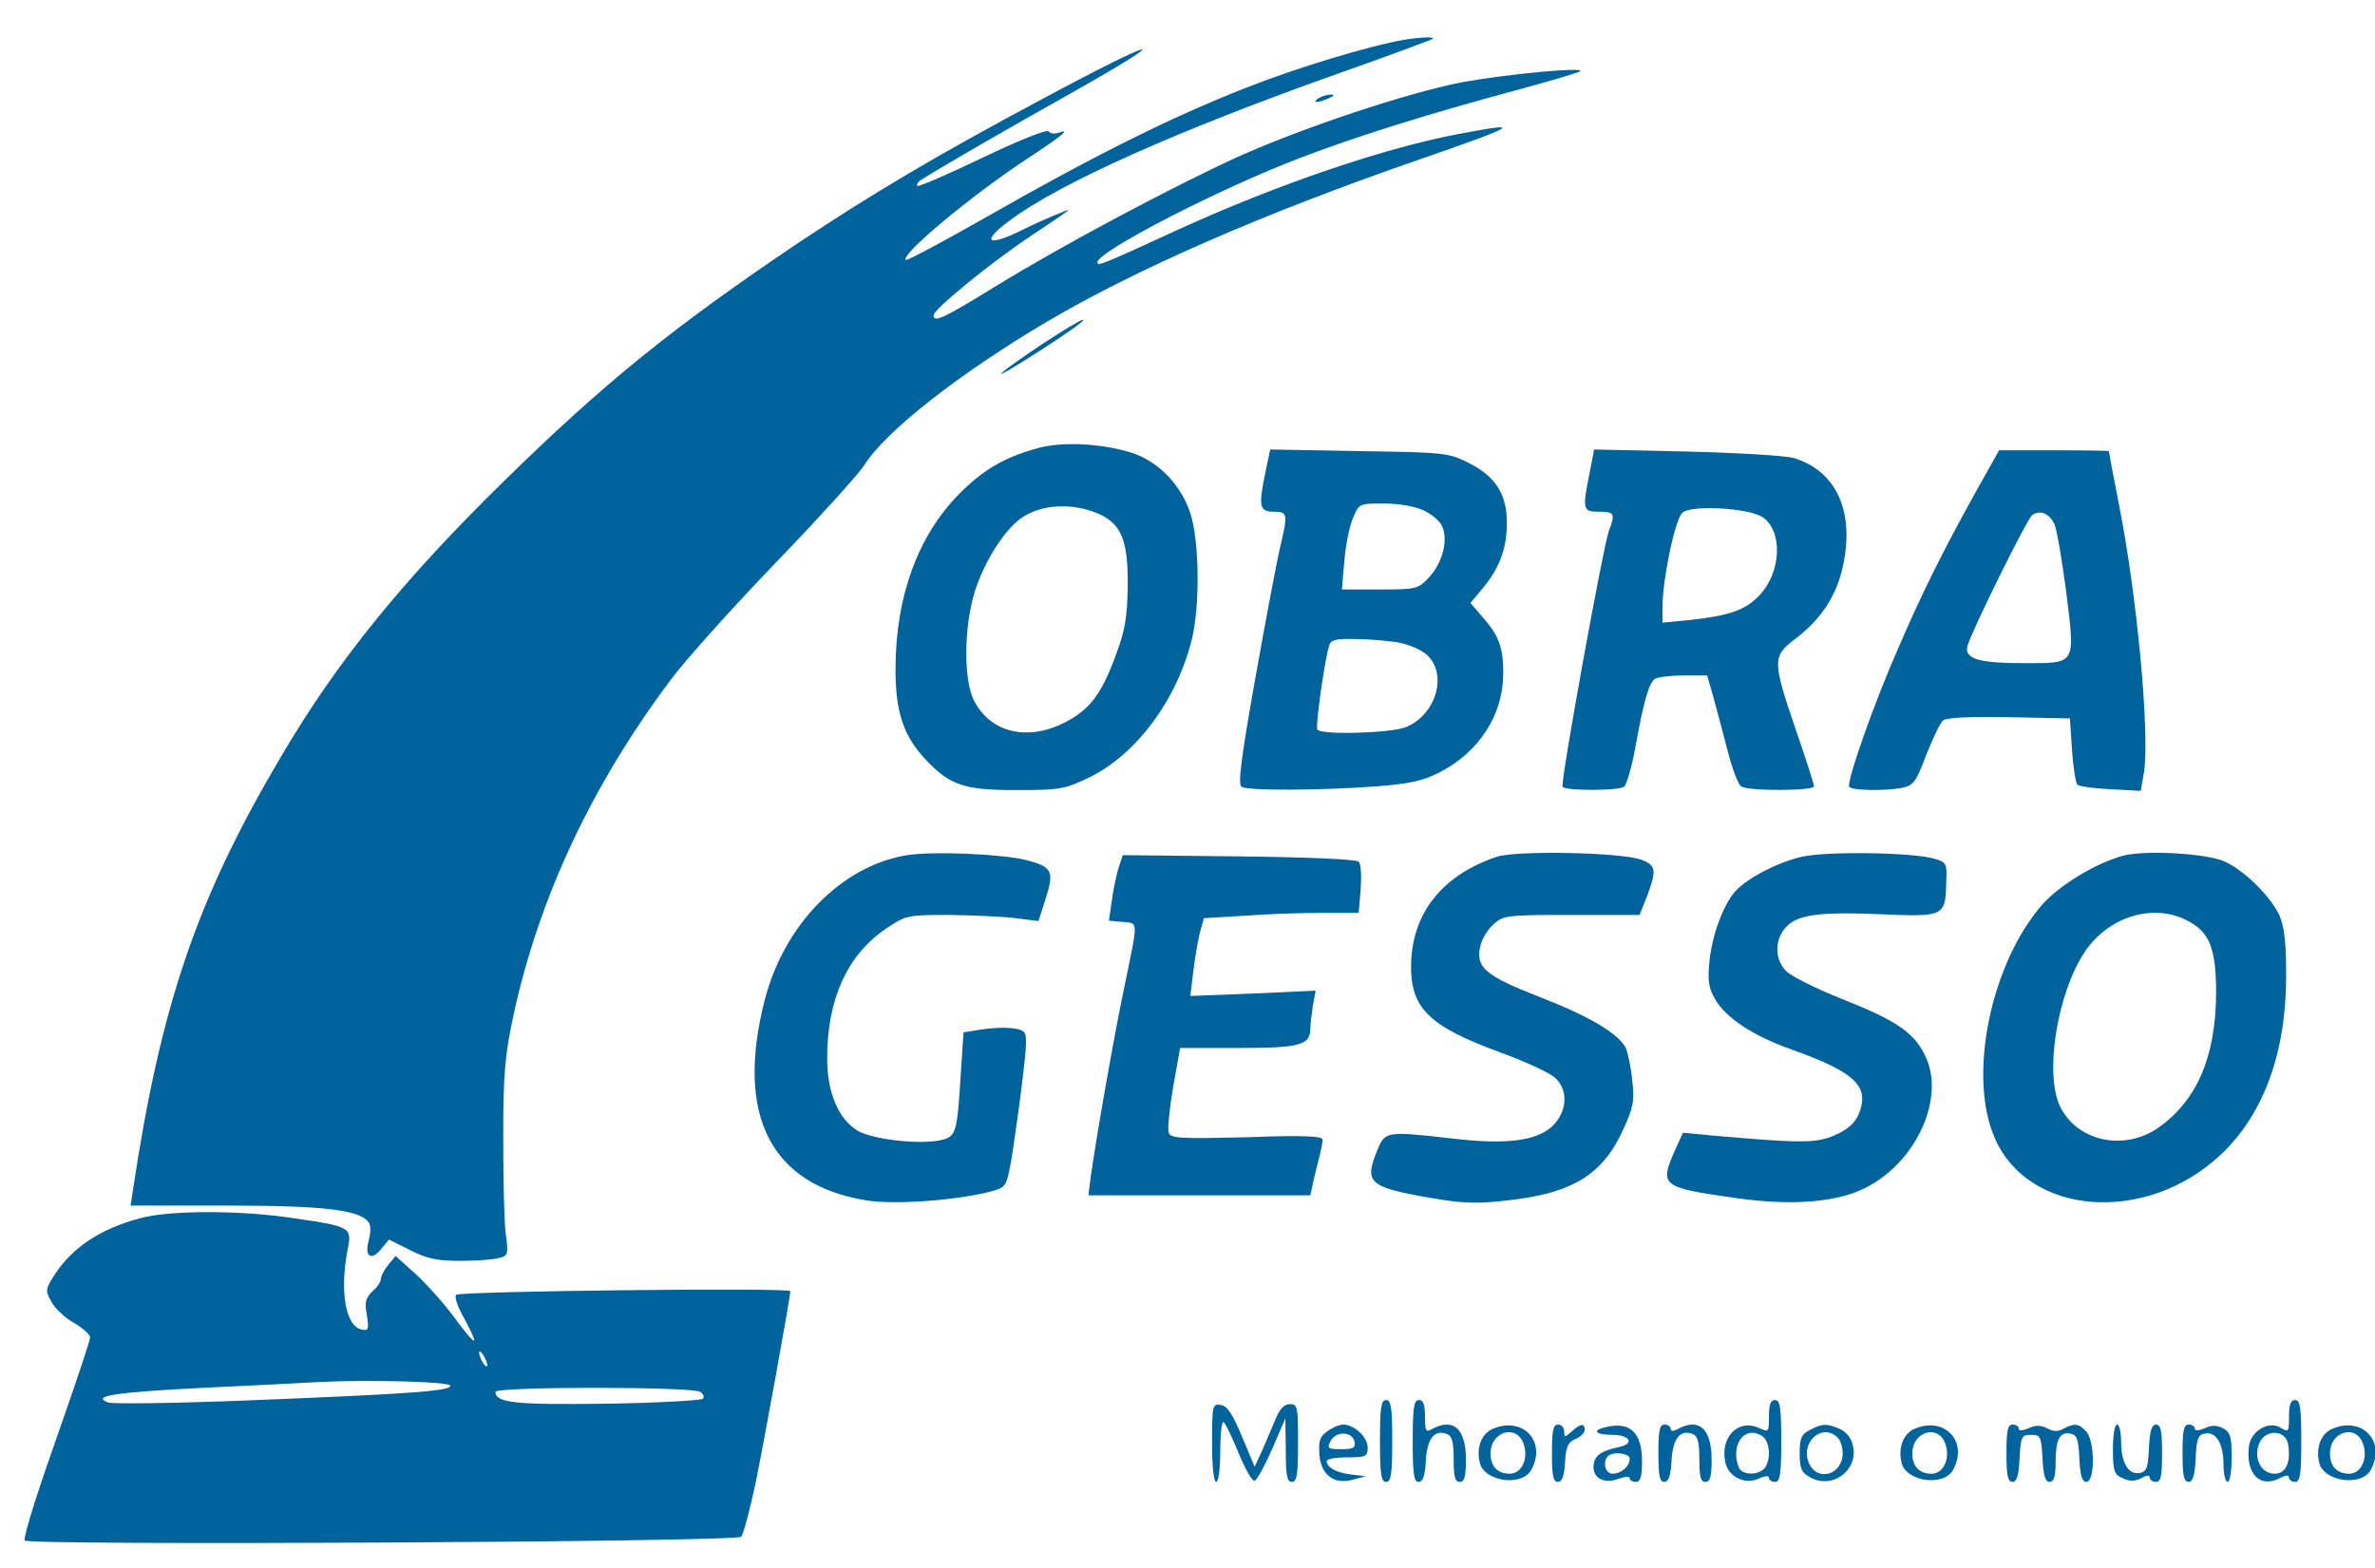<?xml version="1.0" standalone="no"?>
<!DOCTYPE svg PUBLIC "-//W3C//DTD SVG 20010904//EN"
 "http://www.w3.org/TR/2001/REC-SVG-20010904/DTD/svg10.dtd">
<svg version="1.0" xmlns="http://www.w3.org/2000/svg"
viewBox="0 0 580 383"
 preserveAspectRatio="xMidYMid meet">

<g transform="translate(0,383) scale(0.1,-0.1)"
fill="#00639C" stroke="none">
<path d="M3430 3733 c-87 -15 -268 -70 -391 -119 -179 -70 -376 -169 -628
-313 -107 -61 -197 -109 -199 -106 -13 13 156 154 293 245 89 58 111 77 81 66
-11 -4 -22 -2 -25 3 -4 6 -73 -22 -161 -64 -85 -41 -157 -72 -160 -69 -2 3 2
10 10 15 54 34 229 135 365 211 266 150 217 140 -68 -13 -266 -142 -418 -233
-597 -352 -306 -206 -473 -341 -719 -582 -246 -241 -407 -439 -544 -672 -206
-348 -294 -607 -362 -1058 l-6 -40 233 0 c234 0 323 -10 347 -39 7 -8 7 -24 2
-44 -12 -41 5 -54 30 -23 l19 23 52 -26 c41 -21 66 -26 122 -26 39 0 82 3 94
7 23 5 24 9 17 60 -4 29 -6 136 -6 236 0 156 4 199 25 297 62 287 192 564 386
822 36 48 151 176 255 284 104 108 201 215 216 238 51 82 230 222 442 348 222
131 531 266 912 398 243 84 257 93 104 64 -185 -34 -449 -124 -692 -235 -187
-86 -197 -90 -197 -80 0 27 302 182 497 256 133 51 308 106 527 165 82 22 152
43 155 46 11 11 -180 -7 -289 -27 -134 -26 -389 -111 -549 -183 -161 -74 -423
-213 -589 -315 -130 -80 -152 -90 -152 -71 0 14 135 125 235 192 50 33 92 62
94 64 7 6 -67 -25 -109 -46 -89 -45 -107 -32 -32 23 123 91 410 219 799 357
125 44 229 83 232 85 5 6 -32 4 -69 -2z"/>
<path d="M3220 3590 c-18 -12 -2 -12 25 0 13 6 15 9 5 9 -8 0 -22 -4 -30 -9z"/>
<path d="M2546 2990 c-102 -68 -141 -101 -51 -45 99 62 160 105 150 104 -6 0
-50 -27 -99 -59z"/>
<path d="M2533 2735 c-82 -23 -133 -53 -193 -114 -99 -102 -152 -248 -153
-421 -1 -108 19 -169 76 -228 58 -61 93 -72 219 -72 105 0 118 2 176 30 116
55 217 191 253 340 20 83 18 243 -5 309 -23 68 -78 124 -142 145 -74 23 -170
28 -231 11z m152 -161 c54 -25 70 -66 69 -174 -1 -77 -6 -109 -29 -170 -35
-96 -64 -134 -125 -165 -92 -47 -183 -24 -222 55 -25 50 -24 178 2 263 22 72
71 150 112 180 49 36 128 40 193 11z"/>
<path d="M3091 2680 c-18 -86 -16 -100 19 -100 35 0 36 -4 15 -92 -8 -35 -35
-178 -60 -318 -35 -198 -42 -256 -33 -262 16 -10 192 -9 328 1 82 6 116 14
155 34 96 49 155 139 156 239 1 64 -10 95 -50 140 l-30 35 30 36 c42 51 59 98
59 160 0 70 -28 114 -95 147 -48 24 -59 25 -266 28 l-217 4 -11 -52z m386 -97
c19 -9 40 -26 45 -39 15 -33 1 -88 -31 -123 -28 -30 -31 -31 -121 -31 l-93 0
6 69 c3 37 12 85 21 105 15 36 15 36 76 36 37 0 76 -7 97 -17z m-64 -322 c27
-5 58 -18 72 -31 51 -47 22 -146 -51 -176 -35 -15 -209 -20 -217 -6 -5 7 18
171 29 205 4 14 16 17 62 16 31 0 78 -4 105 -8z"/>
<path d="M3882 2675 c-18 -90 -17 -95 23 -95 38 0 40 -5 24 -47 -14 -38 -119
-616 -113 -625 6 -10 135 -10 150 0 6 4 19 48 28 98 21 116 33 156 48 166 7 4
39 8 70 8 l57 0 15 -52 c8 -29 24 -89 35 -132 11 -43 26 -83 33 -87 17 -12
178 -11 178 0 0 5 -20 68 -45 140 -57 167 -57 178 0 221 57 43 95 97 112 162
36 140 -8 246 -116 279 -20 6 -138 13 -262 16 l-226 5 -11 -57z m422 -108 c50
-33 47 -134 -7 -191 -35 -37 -74 -50 -174 -61 l-63 -6 0 38 c0 68 31 217 49
231 23 19 161 11 195 -11z"/>
<path d="M4822 2623 c-78 -141 -129 -243 -187 -378 -59 -134 -126 -325 -119
-337 6 -9 87 -11 131 -2 25 5 33 15 57 80 16 40 34 78 41 84 8 7 68 10 161 8
l149 -3 5 -77 c3 -42 9 -80 13 -85 5 -4 41 -9 82 -11 l73 -4 8 47 c14 95 -17
429 -61 651 -14 71 -25 130 -25 132 0 1 -60 2 -134 2 l-134 0 -60 -107z m195
-73 c6 -14 19 -89 29 -167 22 -178 25 -173 -102 -173 -114 0 -148 11 -139 43
12 40 146 311 158 319 20 13 41 4 54 -22z"/>
<path d="M2215 1741 c-160 -26 -301 -170 -348 -356 -71 -279 15 -449 247 -487
70 -12 225 0 308 22 35 10 36 12 48 78 6 37 18 121 26 186 12 98 13 121 2 127
-15 10 -59 11 -109 3 l-36 -6 -7 -107 c-9 -142 -11 -149 -53 -157 -53 -10
-161 3 -197 23 -48 28 -76 93 -76 178 0 144 49 252 143 316 49 33 52 34 156
34 58 -1 131 -4 162 -8 l55 -7 18 56 c21 66 15 77 -48 93 -59 15 -229 22 -291
12z"/>
<path d="M3655 1737 c-133 -45 -206 -137 -209 -262 -2 -108 43 -152 221 -217
60 -22 118 -49 131 -61 32 -30 30 -81 -6 -117 -38 -37 -113 -47 -247 -31 -157
18 -162 17 -180 -25 -35 -84 -24 -94 133 -121 76 -13 111 -14 187 -5 157 18
230 63 280 175 24 52 27 68 21 119 -3 32 -11 68 -16 79 -20 36 -90 77 -211
124 -131 51 -156 72 -144 123 3 16 17 40 31 53 25 23 31 24 192 24 l166 0 18
45 c24 65 23 76 -14 90 -50 18 -304 23 -353 7z"/>
<path d="M4400 1737 c-58 -13 -133 -52 -162 -84 -29 -32 -56 -105 -63 -168 -5
-49 -3 -67 13 -95 26 -46 92 -90 188 -124 156 -56 191 -90 163 -158 -9 -21
-26 -37 -58 -51 -46 -20 -81 -20 -298 -1 l-73 7 -20 -44 c-38 -86 -33 -90 152
-116 136 -19 245 -10 315 26 124 63 195 221 144 323 -27 56 -71 86 -206 139
-60 24 -120 54 -132 66 -27 26 -30 69 -8 100 27 38 76 46 232 40 163 -7 164
-7 166 81 2 42 0 46 -28 54 -52 16 -265 19 -325 5z"/>
<path d="M5186 1740 c-65 -17 -155 -71 -198 -119 -126 -144 -183 -418 -117
-570 82 -192 371 -213 553 -41 104 98 159 249 159 435 0 82 -4 119 -16 148
-21 46 -84 109 -133 132 -42 20 -192 29 -248 15z m154 -158 c56 -28 72 -68 72
-178 -1 -155 -46 -261 -140 -328 -82 -58 -195 -36 -239 47 -42 78 -10 280 59
383 58 85 165 118 248 76z"/>
<path d="M2731 1708 c-5 -18 -13 -54 -16 -80 l-7 -47 33 -3 c40 -4 39 8 5
-158 -25 -118 -67 -358 -82 -462 l-6 -48 271 0 271 0 6 28 c3 15 10 43 15 62
5 19 9 40 9 46 0 9 -49 11 -185 6 -164 -4 -185 -3 -191 11 -3 9 2 59 11 112
l17 95 143 0 c151 0 175 7 175 48 0 9 3 34 6 54 l7 38 -153 -7 -153 -6 7 59
c4 32 11 75 16 95 l10 36 97 6 c54 4 139 7 189 7 l92 0 5 58 c2 31 1 62 -5 67
-5 6 -121 11 -293 13 l-283 3 -11 -33z"/>
<path d="M342 854 c-95 -25 -163 -70 -206 -134 -25 -38 -26 -42 -11 -69 8 -16
33 -40 55 -52 22 -13 40 -29 40 -36 0 -7 -30 -97 -66 -200 -61 -173 -94 -275
-94 -296 0 -13 1737 -4 1750 9 5 5 21 64 35 130 22 108 85 455 85 470 0 9
-807 0 -816 -9 -5 -4 4 -31 20 -58 15 -28 26 -52 24 -54 -2 -3 -24 23 -48 56
-25 34 -67 81 -94 106 l-50 45 -18 -22 c-10 -12 -18 -28 -18 -35 0 -6 -9 -20
-21 -30 -16 -16 -19 -26 -13 -58 5 -34 4 -38 -12 -35 -40 7 -55 93 -35 196 11
54 7 56 -131 76 -129 20 -305 20 -376 0z m848 -359 c0 -5 -5 -3 -10 5 -5 8
-10 20 -10 25 0 6 5 3 10 -5 5 -8 10 -19 10 -25z m-90 -50 c0 -13 -95 -20
-496 -36 -176 -7 -329 -9 -340 -5 -42 16 16 25 236 36 124 6 250 12 280 14
119 6 320 1 320 -9z m610 -15 c8 -5 11 -13 6 -17 -4 -4 -110 -10 -236 -12
-222 -3 -270 2 -270 29 0 13 480 13 500 0z"/>
<path d="M3370 310 c0 -82 3 -100 15 -100 12 0 15 18 15 100 0 82 -3 100 -15
100 -12 0 -15 -18 -15 -100z"/>
<path d="M3450 310 c0 -81 3 -100 14 -100 11 0 16 15 18 51 3 55 21 78 52 66
12 -5 16 -20 16 -62 0 -42 3 -55 15 -55 11 0 15 13 15 54 0 75 -30 103 -81 76
-17 -10 -19 -7 -19 30 0 29 -4 40 -15 40 -12 0 -15 -18 -15 -100z"/>
<path d="M4320 370 c0 -39 -1 -39 -25 -28 -52 23 -96 -25 -81 -87 9 -34 48
-52 81 -37 15 7 25 8 25 2 0 -6 7 -10 15 -10 12 0 15 18 15 100 0 82 -3 100
-15 100 -11 0 -15 -11 -15 -40z m-12 -52 c7 -7 12 -24 12 -38 0 -14 -5 -31
-12 -38 -17 -17 -55 -15 -62 4 -16 42 1 84 34 84 9 0 21 -5 28 -12z"/>
<path d="M5590 370 c0 -38 -1 -39 -20 -28 -29 19 -74 -8 -78 -46 -8 -67 28
-103 77 -76 14 7 21 7 21 0 0 -5 7 -10 15 -10 12 0 15 18 15 100 0 82 -3 100
-15 100 -11 0 -15 -11 -15 -40z m-2 -69 c7 -44 -6 -71 -33 -71 -34 0 -53 39
-37 76 16 34 65 31 70 -5z"/>
<path d="M2960 306 c0 -57 4 -96 10 -96 6 0 10 32 10 76 0 41 4 73 8 70 5 -3
21 -37 37 -76 16 -39 33 -69 39 -67 6 2 25 37 43 78 l32 74 1 -77 c0 -63 3
-78 15 -78 12 0 15 17 15 95 0 88 -1 95 -20 95 -14 0 -25 -12 -35 -37 -9 -21
-24 -56 -33 -77 l-18 -39 -31 74 c-23 55 -36 75 -52 77 -20 3 -21 -1 -21 -92z"/>
<path d="M3242 334 c-19 -13 -22 -24 -20 -57 4 -51 37 -75 84 -61 l29 8 -35 4
c-35 4 -60 17 -60 33 0 5 23 9 50 9 46 0 50 2 50 24 0 26 -33 56 -60 56 -9 0
-26 -7 -38 -16z m66 -26 c3 -15 -4 -18 -33 -18 -33 0 -35 2 -25 21 14 24 53
22 58 -3z"/>
<path d="M3642 338 c-25 -13 -37 -46 -28 -82 12 -46 104 -58 126 -16 38 71
-24 133 -98 98z m78 -33 c14 -36 -3 -75 -33 -75 -30 0 -47 18 -47 50 0 52 62
72 80 25z"/>
<path d="M3790 280 c0 -54 3 -70 14 -70 11 0 16 14 18 48 2 38 7 49 26 57 12
5 22 15 22 22 0 17 -10 16 -32 -4 -17 -15 -18 -15 -18 0 0 10 -7 17 -15 17
-12 0 -15 -14 -15 -70z"/>
<path d="M3918 343 c-31 -8 -20 -18 19 -18 44 0 56 -22 16 -30 -42 -9 -58 -20
-61 -42 -5 -32 24 -49 59 -36 16 6 29 7 29 2 0 -5 7 -9 15 -9 11 0 15 12 15
50 0 72 -30 99 -92 83z m62 -76 c0 -19 -21 -37 -42 -37 -18 0 -25 29 -11 43
12 12 53 7 53 -6z"/>
<path d="M4050 280 c0 -54 3 -70 14 -70 11 0 16 15 18 51 3 55 21 78 52 66 12
-5 16 -20 16 -62 0 -42 3 -55 15 -55 11 0 15 13 15 54 0 75 -30 103 -81 76
-13 -7 -19 -7 -19 0 0 5 -7 10 -15 10 -12 0 -15 -14 -15 -70z"/>
<path d="M4420 337 c-21 -11 -25 -20 -25 -57 0 -37 4 -47 26 -59 53 -30 118
17 104 77 -3 18 -16 34 -31 41 -32 14 -43 14 -74 -2z m68 -19 c7 -7 12 -24 12
-38 0 -52 -61 -71 -82 -25 -23 51 32 101 70 63z"/>
<path d="M4672 338 c-25 -13 -37 -46 -28 -82 12 -46 104 -58 126 -16 38 71
-24 133 -98 98z m78 -33 c14 -36 -3 -75 -33 -75 -30 0 -47 18 -47 50 0 52 62
72 80 25z"/>
<path d="M4900 280 c0 -54 3 -70 15 -70 10 0 15 15 17 58 3 53 5 57 28 57 23
0 25 -4 28 -57 2 -43 7 -58 17 -58 11 0 15 13 15 48 0 55 10 75 36 70 16 -3
20 -14 22 -61 2 -42 7 -57 17 -57 22 0 21 103 -1 124 -18 19 -28 20 -55 6 -13
-8 -25 -7 -40 1 -16 8 -28 8 -45 0 -15 -6 -24 -7 -24 -1 0 6 -7 10 -15 10 -12
0 -15 -14 -15 -70z"/>
<path d="M5160 290 c0 -54 3 -62 24 -71 17 -8 29 -8 45 0 14 8 21 8 21 1 0 -5
7 -10 15 -10 12 0 15 14 15 70 0 54 -3 70 -15 70 -10 0 -15 -15 -17 -57 -2
-48 -6 -58 -22 -61 -28 -6 -46 25 -46 75 0 24 -4 43 -10 43 -6 0 -10 -27 -10
-60z"/>
<path d="M5330 280 c0 -54 3 -70 15 -70 10 0 15 15 17 57 2 48 6 58 22 61 28
6 46 -25 46 -75 0 -24 5 -43 10 -43 6 0 10 27 10 60 0 50 -3 61 -21 71 -16 8
-28 8 -45 0 -15 -6 -24 -7 -24 -1 0 6 -7 10 -15 10 -12 0 -15 -14 -15 -70z"/>
<path d="M5692 338 c-25 -13 -37 -46 -28 -82 12 -46 104 -58 126 -16 38 71
-24 133 -98 98z m78 -33 c14 -36 -3 -75 -33 -75 -30 0 -47 18 -47 50 0 52 62
72 80 25z"/>
<path d="M5845 240 c-4 -6 -3 -16 3 -22 6 -6 12 -6 17 2 4 6 3 16 -3 22 -6 6
-12 6 -17 -2z"/>
</g>
</svg>
